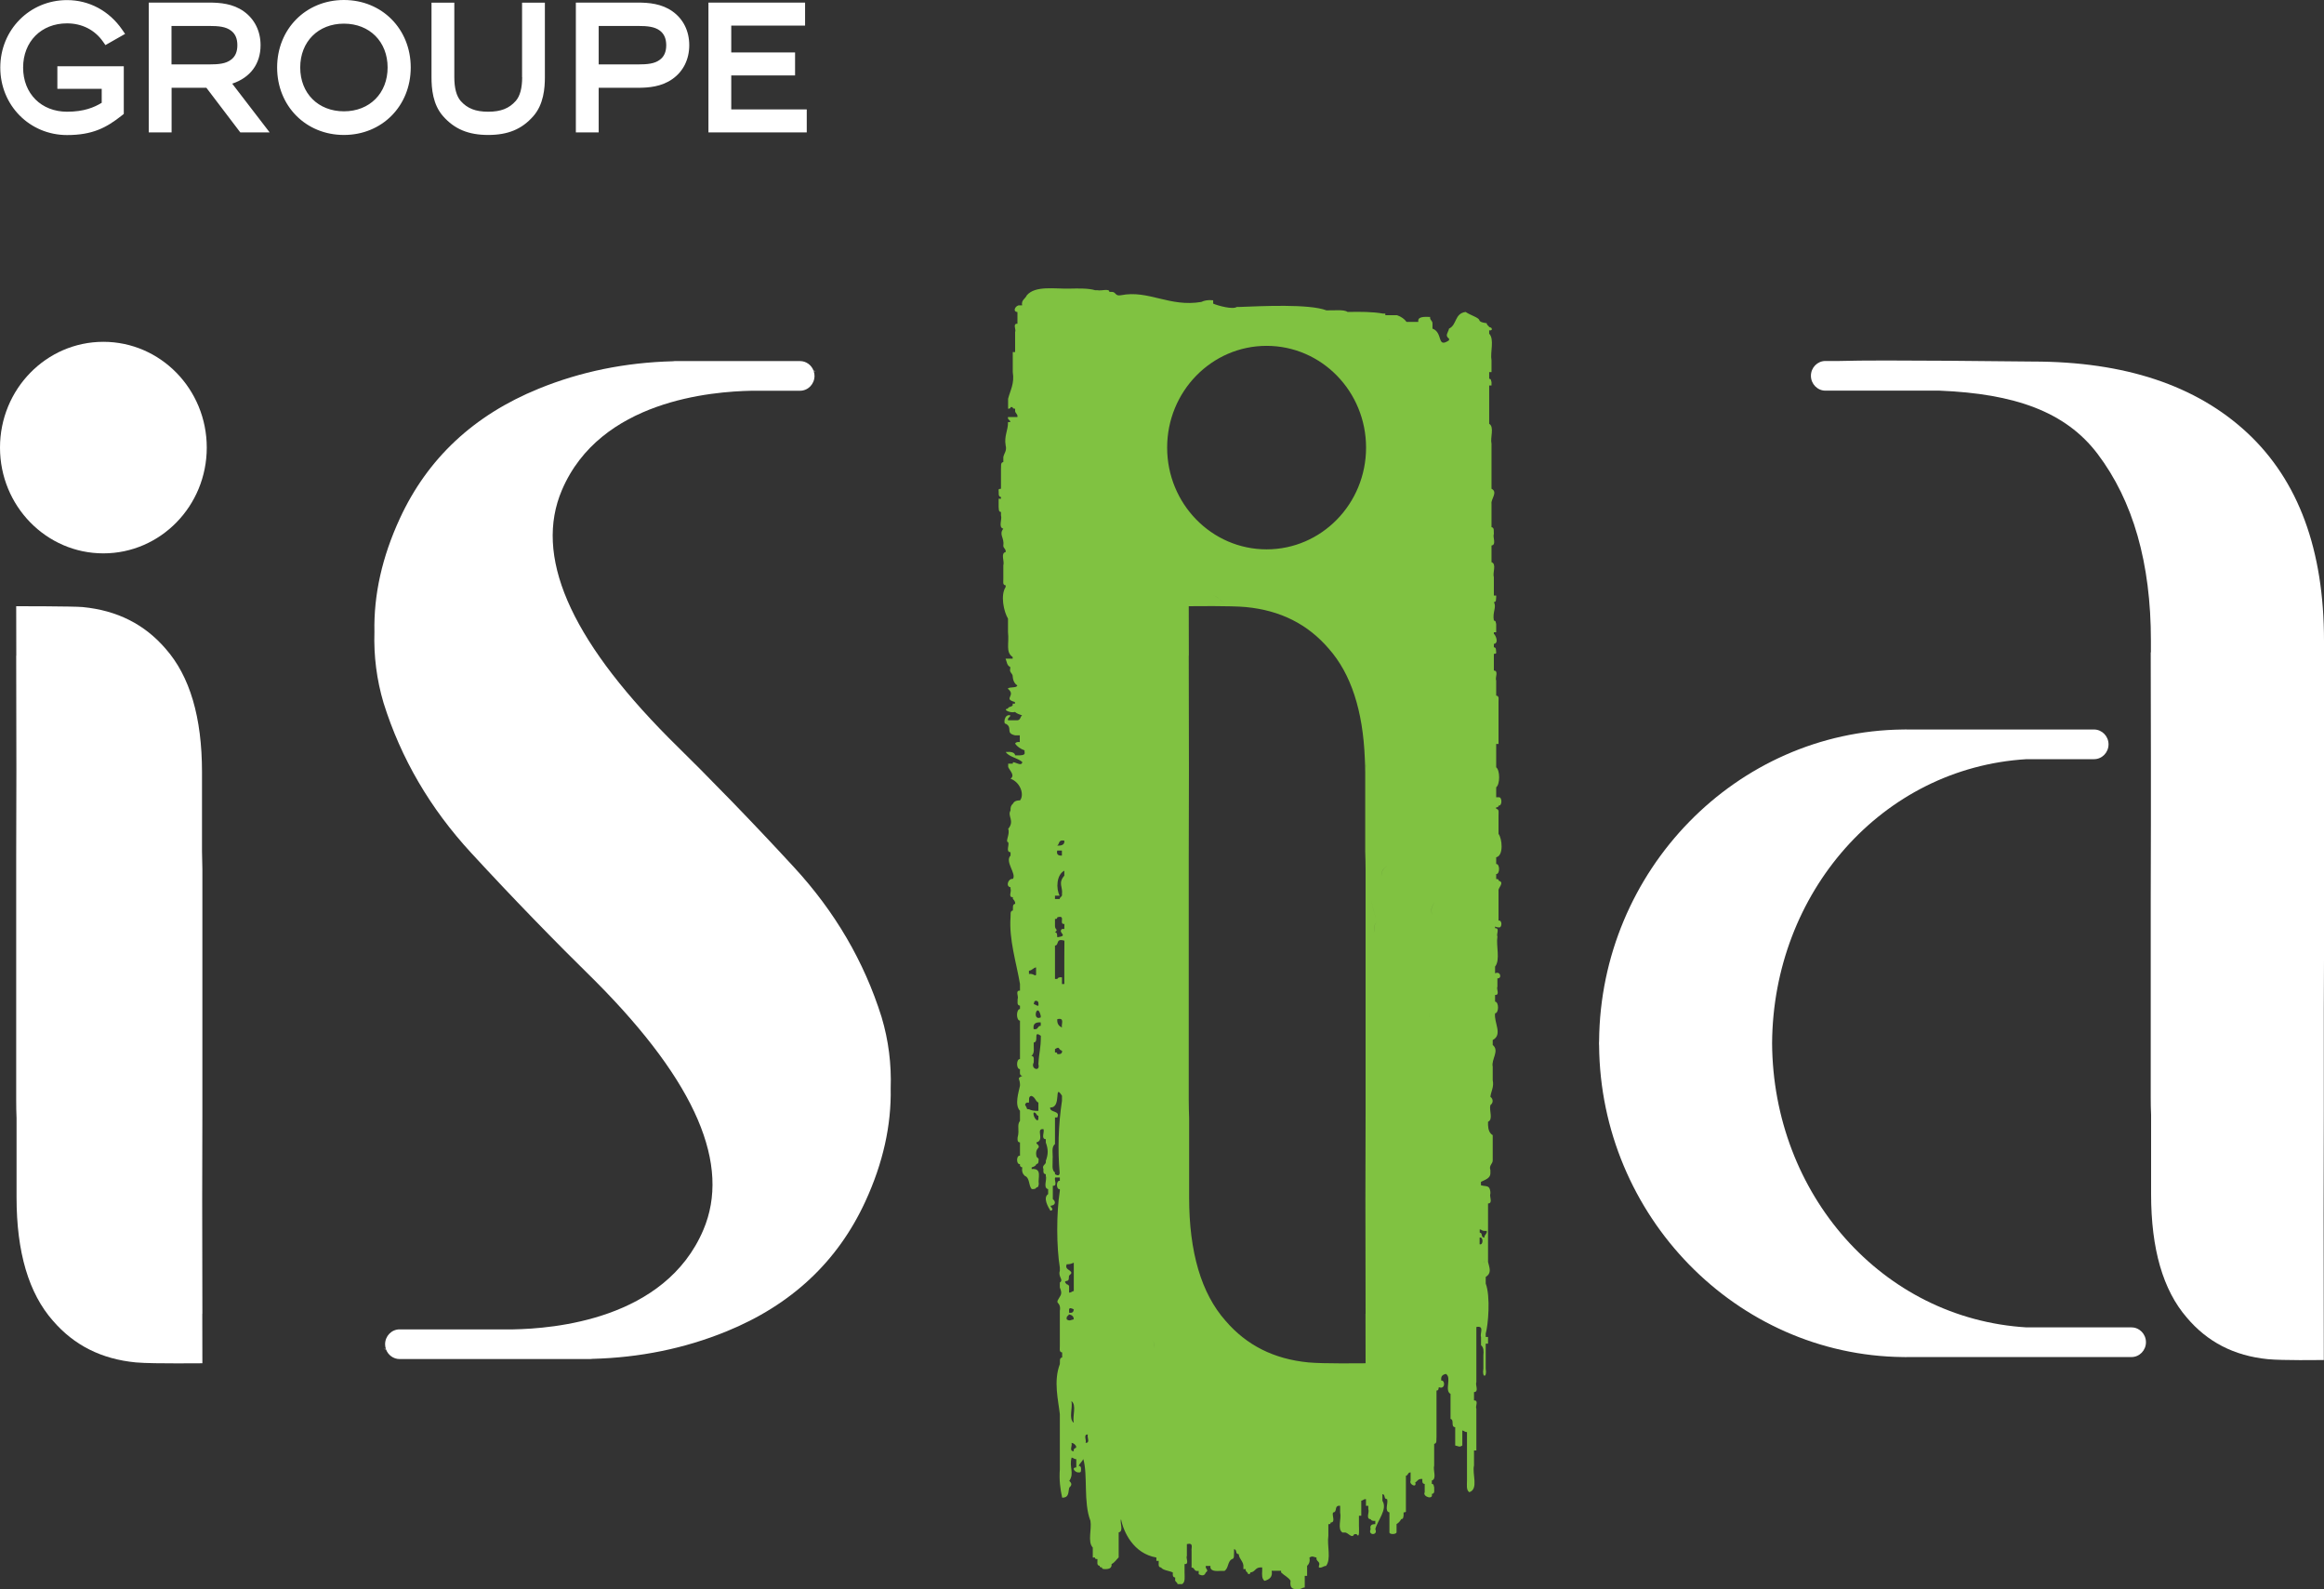 <svg width="98" height="67" viewBox="0 0 98 67" fill="none" xmlns="http://www.w3.org/2000/svg">
<rect x="0" y="0" width="98" height="67" fill="#333333" stroke="none"/>
<path d="M89.881 55.963H85.458C79.355 55.596 74.766 50.333 74.727 43.985C74.766 37.641 79.355 32.374 85.458 32.007H88.302C88.642 32.007 88.914 31.724 88.914 31.381C88.914 31.038 88.638 30.756 88.302 30.756H80.392L80.38 30.752C80.349 30.752 80.321 30.756 80.29 30.756H80.242C73.22 30.832 67.495 36.696 67.432 43.884C67.432 43.916 67.428 43.944 67.428 43.973V43.997C67.428 44.029 67.432 44.057 67.432 44.086C67.495 51.269 73.22 57.137 80.242 57.214H80.29C80.321 57.214 80.349 57.218 80.38 57.218L80.392 57.214H89.881C90.22 57.214 90.492 56.931 90.492 56.588C90.492 56.245 90.22 55.963 89.881 55.963Z" fill="white"/>
<path d="M98 27.015C98 23.181 96.923 20.263 94.769 18.253C92.615 16.248 89.601 15.243 85.718 15.243C85.245 15.243 79.378 15.162 77.568 15.219H76.976C76.636 15.219 76.364 15.501 76.364 15.844C76.364 16.187 76.64 16.47 76.976 16.47H81.793C84.941 16.599 87.095 17.345 88.453 19.137C89.952 21.119 90.701 23.742 90.701 27.011V27.503H90.693C90.693 28.613 90.697 30.288 90.701 32.1V34.57C90.697 35.841 90.693 37.064 90.693 38.052V46.249C90.693 46.507 90.697 46.757 90.709 47.004V50.345C90.709 52.657 91.21 54.389 92.212 55.547C93.08 56.576 94.205 57.161 95.633 57.303C96.252 57.363 97.834 57.339 97.992 57.339C97.992 55.918 97.988 53.574 97.984 51.201C97.988 49.611 97.992 48.017 97.992 46.786V42.524C97.996 42.068 98 41.45 98 40.466V27.015Z" fill="white"/>
<path fill-rule="evenodd" clip-rule="evenodd" d="M63.191 39.098C63.353 39.146 63.353 38.767 63.191 38.815V37.552C63.163 37.431 63.471 37.201 63.191 37.128C63.211 37.068 63.152 37.064 63.092 37.06V36.85C63.254 36.862 63.254 36.418 63.092 36.426V36.144C63.424 36.071 63.337 35.332 63.191 35.159V34.384C63.183 34.271 63.238 34.118 63.092 34.101V34.033C63.175 34.045 63.187 34.005 63.191 33.964C63.353 33.996 63.353 33.581 63.191 33.613H63.092V33.193C63.258 33.072 63.258 32.471 63.092 32.35V31.365H63.191V29.61C63.183 29.497 63.238 29.339 63.092 29.327V28.694C63.033 28.569 63.211 28.282 62.994 28.27V27.568C63.053 27.564 63.112 27.556 63.092 27.499C63.077 27.414 63.108 27.297 62.994 27.289V27.148C63.215 27.12 63.073 26.777 62.994 26.724V26.656H63.092V26.305C63.069 26.248 63.088 26.167 62.994 26.163C62.927 25.808 63.12 25.594 62.994 25.388C63.112 25.376 63.077 25.259 63.092 25.179V25.11H62.994V24.335C62.931 24.145 63.12 23.778 62.895 23.701V22.999C63.116 22.967 62.935 22.652 62.994 22.507C62.978 22.402 63.029 22.249 62.895 22.224V21.24C62.86 21.046 63.179 20.747 62.895 20.606V18.709C62.832 18.451 63.025 18.007 62.797 17.866V16.252H62.895V16.11C62.871 16.054 62.891 15.973 62.797 15.969V15.687H62.895V15.194C62.832 14.843 63.025 14.306 62.797 14.068V13.927C62.871 13.939 62.871 13.923 62.915 13.891C62.887 13.806 62.907 13.83 62.797 13.786C62.777 13.729 62.698 13.717 62.698 13.645C62.741 13.608 62.438 13.624 62.386 13.511C62.374 13.39 62.015 13.297 61.802 13.152C61.329 13.217 61.443 13.697 61.104 13.854C61.072 14.02 60.911 14.145 61.104 14.278V14.347C60.575 14.702 60.867 14.024 60.406 13.854V13.645C60.417 13.52 60.283 13.495 60.307 13.362C60.023 13.35 59.763 13.354 59.81 13.572H59.313C59.222 13.447 59.092 13.354 58.914 13.29H58.417V13.221H58.319C57.897 13.144 57.372 13.14 56.827 13.152C56.662 13.035 56.243 13.096 55.932 13.084C55.202 12.805 53.202 12.906 52.251 12.942H52.152C51.983 13.059 51.367 12.89 51.158 12.801V12.66C50.929 12.636 50.775 12.672 50.661 12.729C49.324 12.959 48.428 12.216 47.276 12.446C47.004 12.498 47.075 12.305 46.877 12.305H46.779C46.794 12.151 46.424 12.273 46.282 12.236H46.183C45.903 12.151 45.497 12.159 45.09 12.168C44.475 12.184 43.658 12.03 43.299 12.45C43.24 12.595 43.054 12.652 43.102 12.874H43.003C42.841 12.845 42.668 13.136 42.904 13.156V13.649C42.688 13.636 42.861 13.899 42.806 14V14.843H42.707V15.687C42.786 16.167 42.601 16.457 42.51 16.813V17.232C42.569 17.228 42.628 17.22 42.609 17.164H42.707C42.688 17.224 42.747 17.228 42.806 17.232V17.301C42.794 17.426 42.928 17.45 42.904 17.583H42.506C42.478 17.696 42.601 17.704 42.605 17.793H42.506C42.514 18.148 42.336 18.374 42.407 18.778C42.467 19.008 42.34 19.105 42.309 19.27V19.48C42.175 19.5 42.226 19.658 42.21 19.763V20.606C42.151 20.61 42.092 20.618 42.111 20.675C42.127 20.78 42.076 20.933 42.21 20.957V21.026H42.111V21.377C42.127 21.462 42.096 21.575 42.21 21.587V21.728C42.269 21.898 42.084 22.237 42.309 22.289C42.111 22.539 42.356 22.664 42.309 22.991C42.297 23.116 42.431 23.14 42.407 23.274C42.182 23.326 42.368 23.669 42.309 23.835V24.396C42.317 24.509 42.261 24.662 42.407 24.678V24.747C42.179 25.098 42.328 25.784 42.506 26.083V26.648C42.561 27.144 42.396 27.491 42.703 27.701V27.77H42.404C42.459 27.895 42.455 28.06 42.601 28.121V28.189C42.557 28.334 42.668 28.375 42.699 28.472C42.711 28.653 42.755 28.807 42.897 28.895C42.881 29.025 42.561 28.94 42.498 29.037C42.873 29.331 42.273 29.456 42.798 29.598V29.666H42.699C42.755 29.824 42.51 29.767 42.502 29.876C42.254 29.904 42.597 30.078 42.802 30.017C42.873 30.082 42.983 30.122 43.102 30.159C43.015 30.215 43.043 30.352 42.904 30.368H42.506C42.478 30.255 42.601 30.247 42.605 30.159C42.333 30.09 42.313 30.55 42.407 30.51C42.731 30.683 42.372 30.905 42.806 31.002H43.003V31.285C42.889 31.272 42.826 31.301 42.806 31.353C42.897 31.478 43.027 31.571 43.204 31.636V31.704C43.24 31.825 43.126 31.837 43.007 31.846H42.81C42.786 31.72 42.64 31.684 42.411 31.704C42.545 31.914 42.916 31.954 43.11 32.128C43.082 32.374 42.668 32.003 42.711 32.197H42.514V32.338C42.581 32.495 42.814 32.689 42.613 32.83C43.047 32.992 43.2 33.524 43.011 33.746C42.841 33.742 42.755 33.799 42.711 33.888C42.632 33.952 42.605 34.045 42.613 34.17C42.467 34.404 42.802 34.602 42.514 34.945C42.605 35.159 42.372 35.494 42.514 35.506C42.573 35.631 42.396 35.917 42.613 35.93V36.071C42.36 36.329 42.877 36.842 42.711 37.056C42.518 37.023 42.392 37.378 42.613 37.407V37.475C42.668 37.576 42.498 37.839 42.711 37.826V37.895C42.763 37.952 42.814 38.008 42.81 38.105C42.676 38.125 42.727 38.282 42.711 38.387C42.577 38.407 42.628 38.565 42.613 38.67C42.542 39.61 42.865 40.611 43.011 41.483V41.765C42.794 41.753 42.968 42.015 42.912 42.116C42.92 42.229 42.865 42.383 43.011 42.399V42.54C42.845 42.548 42.845 43.024 43.011 43.032V44.651C42.849 44.639 42.849 45.083 43.011 45.075C43.019 45.187 42.964 45.341 43.11 45.357C42.861 45.482 43.003 45.446 43.011 45.708V45.777C42.956 46.043 42.774 46.588 43.011 46.83V47.254C42.869 47.447 43.003 47.621 42.912 47.956C42.904 48.057 42.897 48.154 43.011 48.166V48.727C42.849 48.694 42.849 49.11 43.011 49.078C42.995 49.159 43.035 49.203 43.11 49.219C43.078 49.38 43.126 49.489 43.208 49.57C43.441 49.663 43.362 49.978 43.508 50.131C43.623 50.143 43.686 50.115 43.705 50.062C43.804 50.059 43.784 49.978 43.804 49.921C43.757 49.671 43.966 49.243 43.504 49.288V49.219C43.591 49.187 43.682 49.159 43.702 49.078C43.82 49.066 43.784 48.949 43.8 48.868C43.78 48.812 43.702 48.799 43.702 48.727C43.67 48.565 43.717 48.456 43.8 48.376C43.828 48.263 43.705 48.255 43.702 48.166C44.076 48.069 43.65 47.569 44.001 47.605C44.056 47.73 43.883 48.017 44.1 48.029V48.17C44.206 48.456 44.206 48.658 44.1 48.945C44.139 49.114 43.919 49.098 44.001 49.296C43.993 49.397 43.986 49.493 44.1 49.506V49.574C44.159 49.744 43.974 50.083 44.199 50.135V50.345C43.966 50.494 44.203 50.902 44.297 51.047C44.475 50.995 44.313 50.918 44.297 50.837C44.526 50.817 44.526 50.652 44.396 50.555V49.994C44.613 50.006 44.439 49.744 44.495 49.643H44.692V49.784C44.53 49.752 44.53 50.167 44.692 50.135V50.204C44.542 51.156 44.55 52.573 44.692 53.44V53.578C44.605 53.836 44.869 53.953 44.692 54.07V54.28C44.818 54.587 44.719 54.591 44.593 54.841V54.909C44.676 54.99 44.723 55.099 44.692 55.261V56.738C44.7 56.851 44.644 57.004 44.79 57.02V57.23C44.656 57.25 44.708 57.407 44.692 57.512C44.416 58.239 44.629 59.038 44.692 59.623V61.948C44.66 62.392 44.708 62.779 44.79 63.142C45.094 63.146 45.039 62.896 45.09 62.718C45.205 62.614 45.205 62.541 45.09 62.436C45.315 62.097 45.074 61.863 45.189 61.451C45.268 61.463 45.288 61.52 45.386 61.52V61.867C45.142 61.875 45.366 62.101 45.485 62.077C45.568 62.089 45.579 62.048 45.583 62.008C45.591 61.907 45.599 61.81 45.485 61.798C45.536 61.693 45.631 61.621 45.682 61.516C45.879 62.186 45.678 63.336 45.982 64.119C46.045 64.47 45.852 65.007 46.081 65.245V65.665H46.179C46.159 65.725 46.218 65.729 46.278 65.733C46.286 65.846 46.23 66.004 46.376 66.016C46.357 66.076 46.416 66.08 46.475 66.084C46.455 66.145 46.514 66.149 46.574 66.153C46.791 66.165 46.889 66.096 46.873 65.943C47.008 65.874 47.071 65.757 47.173 65.66V64.607C47.398 64.555 47.213 64.212 47.272 64.046C47.374 64.583 47.797 65.503 48.763 65.665V65.806H48.862C48.87 65.919 48.815 66.072 48.961 66.088C49.051 66.213 49.308 66.217 49.458 66.298C49.45 66.399 49.442 66.496 49.556 66.508V66.576C49.529 66.689 49.651 66.698 49.655 66.786H49.852C49.99 66.698 49.951 66.48 49.951 66.294V65.943C50.168 65.955 49.994 65.693 50.049 65.592V65.1C50.349 65.027 50.227 65.257 50.247 65.382V66.088C50.404 66.096 50.325 66.266 50.547 66.23V66.367C50.688 66.443 50.791 66.443 50.846 66.298C50.965 66.205 50.886 66.189 50.846 66.088V66.02H51.044C51.012 66.205 51.182 66.25 51.442 66.23H51.639C51.809 66.112 51.762 65.846 51.939 65.737C52.073 65.717 52.022 65.559 52.038 65.455V65.313C52.18 65.329 52.073 65.523 52.235 65.523C52.251 65.745 52.46 65.834 52.432 66.084V66.153H52.531C52.503 66.266 52.626 66.274 52.63 66.363C52.712 66.375 52.724 66.334 52.728 66.294C52.929 66.274 52.922 66.104 53.127 66.084H53.225V66.225C53.214 66.399 53.209 66.564 53.324 66.649C53.537 66.589 53.675 66.476 53.624 66.225H54.022V66.294C54.145 66.419 54.33 66.496 54.421 66.645C54.401 66.847 54.409 67.028 54.721 66.996C54.882 67.016 54.89 66.932 55.02 66.928V66.439H55.119V66.02C55.202 65.939 55.249 65.83 55.218 65.668C55.348 65.584 55.376 65.64 55.517 65.668C55.478 65.838 55.699 65.822 55.616 66.02V66.088C55.778 66.108 55.786 66.024 55.916 66.02C56.145 65.737 55.952 65.152 56.015 64.752V64.26C56.097 64.272 56.109 64.232 56.113 64.191C56.334 64.183 56.157 63.893 56.212 63.768C56.417 63.748 56.236 63.457 56.512 63.485V63.768C56.575 64.026 56.382 64.47 56.61 64.611H56.709C56.843 64.599 57.009 64.898 57.107 64.68H57.206C57.344 64.902 57.305 64.43 57.305 64.329V63.905H57.403V63.271C57.482 63.259 57.502 63.199 57.601 63.203V63.485H57.699V63.627C57.758 63.752 57.581 64.038 57.798 64.05C57.822 64.107 57.881 64.131 57.995 64.119V64.26C57.818 64.252 57.762 64.329 57.798 64.47C57.668 64.744 58.125 64.744 57.995 64.47C58.082 64.111 58.524 63.627 58.295 63.275V62.993C58.437 63.009 58.331 63.203 58.492 63.203C58.551 63.372 58.366 63.711 58.591 63.764V64.607C58.591 64.7 58.867 64.696 58.891 64.607V64.256C58.985 64.204 59.041 64.127 59.088 64.046C59.187 64.042 59.167 63.961 59.187 63.905V63.764C59.246 63.76 59.305 63.752 59.285 63.695V62.218C59.392 62.202 59.352 62.077 59.483 62.077V62.428C59.407 62.581 59.755 62.755 59.68 62.496C59.782 62.452 59.782 62.335 59.98 62.355C59.972 62.456 59.964 62.553 60.078 62.565V62.916C59.972 63.094 60.453 63.255 60.378 62.985C60.524 62.973 60.469 62.815 60.477 62.702C60.453 62.65 60.473 62.565 60.378 62.561V62.42C60.603 62.347 60.417 61.98 60.477 61.786V60.874C60.611 60.854 60.559 60.697 60.575 60.592V58.626C60.674 58.626 60.654 58.541 60.674 58.485C60.95 58.598 60.95 58.182 60.773 58.203V58.134C60.769 58.013 60.847 57.952 60.97 57.924C61.23 58.069 60.899 58.63 61.167 58.767V59.821C61.341 59.865 61.159 60.156 61.364 60.172V60.943C61.506 60.971 61.534 61.028 61.664 60.943V60.309C61.743 60.321 61.763 60.378 61.861 60.378V62.42C61.861 62.605 61.822 62.823 61.96 62.912C62.362 62.775 62.071 62.145 62.157 61.786V61.153H62.256V59.393C62.201 59.292 62.37 59.03 62.157 59.042V58.691C62.378 58.683 62.201 58.392 62.256 58.267V55.947C62.615 55.878 62.394 56.225 62.453 56.366V56.717C62.568 56.802 62.568 56.968 62.552 57.141V57.702C62.481 58.102 62.721 58.102 62.651 57.702V56.649H62.749V56.366H62.651V56.225C62.753 55.874 62.86 54.671 62.651 54.114V53.836C62.915 53.67 62.808 53.456 62.749 53.202V50.74C62.97 50.733 62.792 50.442 62.848 50.321V50.252C62.812 49.946 62.674 50.038 62.449 49.97V49.828C62.619 49.74 62.84 49.683 62.848 49.477V49.336C62.777 49.122 62.95 49.078 62.946 48.916V47.859C62.804 47.774 62.757 47.617 62.749 47.435V47.294C62.978 47.197 62.785 46.806 62.848 46.592C62.974 46.499 62.974 46.334 62.848 46.241C62.875 46.003 63.006 45.837 62.946 45.539V44.974C62.875 44.663 63.246 44.3 62.946 44.057V43.848C63.38 43.618 62.99 43.113 63.045 42.722C63.211 42.714 63.211 42.237 63.045 42.229V41.947C63.262 41.959 63.088 41.697 63.144 41.596V41.245C63.337 41.273 63.29 40.926 63.045 41.035V40.752C63.274 40.47 63.081 39.885 63.144 39.485C63.088 39.384 63.258 39.122 63.045 39.134V39.065C63.124 39.098 63.159 39.098 63.191 39.098ZM43.788 42.403C43.69 42.403 43.67 42.346 43.591 42.334C43.615 42.278 43.595 42.197 43.69 42.193C43.804 42.205 43.796 42.302 43.788 42.403ZM43.39 40.926C43.532 40.91 43.559 40.809 43.69 40.785V40.994C43.709 41.265 43.607 41.019 43.39 41.063V40.926ZM43.788 47.112C43.804 47.423 43.524 47.056 43.591 46.903C43.721 46.903 43.682 47.028 43.788 47.044V47.112ZM43.788 46.834C43.615 46.838 43.48 46.818 43.39 46.765C43.307 46.778 43.295 46.737 43.291 46.697C43.252 46.596 43.173 46.58 43.291 46.487H43.39C43.406 46.382 43.354 46.229 43.488 46.204C43.658 46.249 43.65 46.418 43.788 46.487V46.834ZM43.788 44.865C43.879 45.208 43.441 45.07 43.591 44.796C43.583 44.683 43.638 44.53 43.492 44.514C43.646 44.413 43.579 44.154 43.591 43.953C43.832 43.928 43.544 43.42 43.891 43.67C43.891 44.251 43.812 44.356 43.788 44.865ZM43.887 43.246C43.729 43.254 43.808 43.424 43.587 43.388C43.559 43.202 43.623 43.085 43.887 43.105V43.246ZM43.887 42.895C43.496 43.065 43.741 42.205 43.887 42.827V42.895ZM44.581 35.861H44.779V36.071C44.601 36.083 44.55 36.002 44.581 35.861ZM44.782 46.41C44.625 47.439 44.601 48.521 44.684 49.433C44.688 49.566 44.609 49.582 44.487 49.502V49.433C44.333 49.332 44.4 49.074 44.388 48.872C44.408 48.65 44.321 48.355 44.487 48.238V47.112H44.585C44.727 46.802 44.25 46.927 44.285 46.689C44.786 46.725 44.423 45.639 44.782 46.196V46.41ZM44.782 44.372C44.759 44.429 44.7 44.453 44.585 44.441C44.581 44.397 44.569 44.356 44.487 44.372V44.231C44.715 44.09 44.597 44.247 44.786 44.3C44.782 44.324 44.782 44.348 44.782 44.372ZM44.782 43.319C44.636 43.258 44.569 43.141 44.585 42.968C44.917 42.891 44.739 43.186 44.782 43.319ZM44.881 40.433V41.487H44.782V41.204C44.668 41.192 44.605 41.22 44.585 41.273H44.487V39.868C44.68 39.84 44.495 39.546 44.885 39.659C44.881 39.917 44.881 40.175 44.881 40.433ZM44.881 39.166H44.782C44.581 39.34 45.098 39.441 44.585 39.517C44.569 39.433 44.601 39.316 44.487 39.307C44.652 39.166 44.479 39.219 44.487 39.025V38.742C44.569 38.755 44.581 38.714 44.585 38.674C44.976 38.561 44.621 38.977 44.885 38.956C44.881 39.025 44.881 39.098 44.881 39.166ZM44.881 36.918C44.605 37.233 44.826 37.403 44.782 37.693C44.81 37.806 44.688 37.814 44.684 37.903H44.487V37.762H44.684C44.522 37.455 44.554 36.878 44.881 36.709V36.918ZM44.581 35.651C44.688 35.587 44.613 35.393 44.881 35.441C44.901 35.595 44.798 35.663 44.581 35.651ZM44.98 54.005C45.098 53.993 45.063 53.876 45.078 53.795C45.098 53.739 45.177 53.727 45.177 53.654C45.134 53.521 44.893 53.529 44.98 53.303C45.118 53.307 45.197 53.271 45.28 53.235V54.429C45.201 54.441 45.181 54.498 45.082 54.498V54.288C45.098 54.207 45.059 54.163 44.984 54.147C44.921 54.086 44.861 54.022 44.98 54.005ZM45.28 55.204C45.268 55.289 45.248 55.37 45.082 55.345V55.204C45.102 55.115 45.189 55.16 45.28 55.204ZM44.98 55.624V55.555C44.98 55.486 45.059 55.47 45.078 55.414C45.205 55.442 45.283 55.503 45.276 55.624C45.138 55.652 45.11 55.709 44.98 55.624ZM45.181 59.07C45.41 59.236 45.216 59.7 45.28 59.986C45.051 59.817 45.244 59.353 45.181 59.07ZM45.378 61.04C45.299 61.056 45.264 61.1 45.28 61.181C45.063 61.193 45.236 60.931 45.181 60.83C45.291 60.846 45.335 60.906 45.378 60.971V61.04ZM45.777 60.83C45.832 60.729 45.662 60.467 45.875 60.479C45.82 60.58 45.994 60.842 45.777 60.83ZM46.061 47.678C46.155 47.698 46.321 47.673 46.451 47.669C46.317 47.673 46.155 47.698 46.061 47.678ZM48.487 56.435C48.507 56.447 48.531 56.455 48.546 56.467C48.528 56.453 48.508 56.442 48.487 56.435ZM48.653 56.846C48.692 56.717 48.672 56.568 48.562 56.475C48.672 56.568 48.696 56.717 48.653 56.846ZM57.585 32.394C57.581 32.447 57.573 32.499 57.569 32.552V35.893C57.577 36.144 57.585 36.394 57.585 36.648V46.923C57.585 47.952 57.581 49.235 57.577 50.559C57.581 52.46 57.585 54.235 57.585 55.394H57.581C57.581 56.193 57.585 56.911 57.585 57.476C57.423 57.476 55.806 57.5 55.174 57.44C53.715 57.298 52.566 56.717 51.679 55.684C50.657 54.53 50.144 52.795 50.144 50.482V47.141C50.136 46.891 50.128 46.64 50.128 46.386V36.111C50.128 35.082 50.132 33.799 50.136 32.475C50.132 30.574 50.128 28.799 50.128 27.64H50.132C50.132 26.841 50.128 26.123 50.128 25.558C50.29 25.558 51.908 25.534 52.539 25.594C53.999 25.735 55.147 26.317 56.034 27.35C56.969 28.407 57.474 29.957 57.553 31.987C57.561 32.172 57.569 32.358 57.569 32.552C57.573 32.495 57.581 32.447 57.585 32.394C57.593 32.269 57.597 32.144 57.569 32.035C57.597 32.144 57.597 32.269 57.585 32.394ZM51.154 25.102C51.269 25.126 51.336 25.183 51.399 25.243C51.466 25.3 51.533 25.36 51.647 25.384C51.533 25.36 51.466 25.304 51.399 25.243C51.336 25.187 51.269 25.126 51.154 25.102ZM53.411 23.161C51.095 23.161 49.217 21.24 49.217 18.871C49.217 16.502 51.095 14.581 53.411 14.581C55.727 14.581 57.605 16.502 57.605 18.871C57.605 21.24 55.727 23.161 53.411 23.161ZM58.031 38.763C57.96 38.492 57.877 38.238 57.829 37.956C57.877 38.242 57.96 38.496 58.031 38.763ZM57.928 39.332C57.999 39.207 57.892 39.017 58.054 38.868C57.897 39.017 58.003 39.203 57.928 39.332ZM58.267 36.943C58.232 36.785 58.311 36.612 58.508 36.503C58.307 36.612 58.228 36.785 58.267 36.943ZM58.563 14.31C58.571 14.315 58.579 14.323 58.583 14.327C58.591 14.335 58.595 14.343 58.603 14.351C58.591 14.335 58.575 14.323 58.563 14.31ZM59.597 48.686C59.609 48.682 59.621 48.678 59.636 48.674L59.597 48.686ZM60.492 38.016C60.406 38.21 60.287 38.379 60.41 38.565C60.283 38.379 60.402 38.21 60.492 38.016ZM60.303 42.621C60.26 42.742 60.264 42.835 60.291 42.903C60.264 42.831 60.26 42.742 60.303 42.621ZM62.394 52.177C62.556 52.129 62.556 52.508 62.394 52.46V52.177ZM62.595 53.235C62.588 53.212 62.588 53.188 62.595 53.166V53.235ZM62.595 51.895H62.694C62.718 52.028 62.583 52.052 62.595 52.177C62.43 52.177 62.54 51.983 62.398 51.967V51.83C62.477 51.838 62.497 51.899 62.595 51.895Z" fill="#80C241"/>
<path d="M8.518 35.893V32.552C8.518 30.239 8.005 28.508 6.983 27.35C6.096 26.321 4.947 25.736 3.488 25.594C3.097 25.558 0.765 25.558 0.683 25.558C0.683 26.123 0.683 26.837 0.687 27.64H0.683C0.683 28.799 0.687 30.574 0.691 32.475C0.687 33.799 0.683 35.082 0.683 36.111V46.386C0.683 46.644 0.687 46.895 0.698 47.141V50.482C0.698 52.795 1.211 54.526 2.233 55.684C3.121 56.713 4.269 57.299 5.729 57.44C6.119 57.476 6.892 57.48 7.461 57.48C7.981 57.48 8.451 57.476 8.534 57.476C8.534 56.911 8.534 56.197 8.53 55.394H8.534C8.534 54.236 8.53 52.46 8.526 50.559C8.53 49.235 8.534 47.952 8.534 46.923V36.648C8.53 36.39 8.526 36.139 8.518 35.893Z" fill="white"/>
<path d="M4.359 23.33C6.767 23.33 8.719 21.334 8.719 18.871C8.719 16.408 6.767 14.411 4.359 14.411C1.952 14.411 0 16.408 0 18.871C0 21.334 1.952 23.33 4.359 23.33Z" fill="white"/>
<path d="M37.176 42.883C36.442 40.542 35.211 38.436 33.479 36.559C31.751 34.683 29.992 32.87 28.205 31.115C23.979 26.857 22.527 23.399 23.695 20.663C25.309 16.873 30.027 16.506 31.708 16.474H33.736C34.075 16.474 34.347 16.191 34.347 15.848C34.347 15.78 34.336 15.711 34.312 15.65C34.343 15.65 34.375 15.646 34.407 15.646C34.371 15.638 34.34 15.634 34.308 15.63C34.221 15.392 33.996 15.223 33.736 15.223H28.453C28.425 15.223 28.398 15.227 28.37 15.231C26.37 15.283 24.484 15.666 22.713 16.389C19.979 17.503 18.03 19.327 16.862 21.857C16.108 23.488 15.757 25.082 15.789 26.64C15.757 27.66 15.884 28.657 16.175 29.638C16.909 31.979 18.14 34.085 19.872 35.962C21.6 37.839 23.36 39.651 25.147 41.406C29.372 45.664 30.824 49.122 29.657 51.858C28.043 55.648 23.324 56.015 21.644 56.047H16.85C16.511 56.047 16.239 56.33 16.239 56.673C16.239 56.742 16.25 56.81 16.274 56.871C16.243 56.871 16.211 56.875 16.18 56.875C16.215 56.883 16.247 56.887 16.278 56.891C16.365 57.129 16.59 57.298 16.85 57.298H24.895C24.922 57.298 24.95 57.294 24.977 57.29C26.978 57.238 28.863 56.855 30.635 56.132C33.369 55.018 35.318 53.194 36.486 50.664C37.239 49.033 37.59 47.439 37.559 45.882C37.594 44.861 37.468 43.86 37.176 42.883Z" fill="white"/>
<path d="M2.825 0.985C3.456 0.985 3.997 1.259 4.344 1.756L4.446 1.901L5.275 1.429L5.149 1.247C4.604 0.456 3.756 0.004 2.829 0.004C1.251 0.004 0.012 1.255 0.012 2.849C0.012 4.443 1.251 5.694 2.829 5.694C3.894 5.694 4.486 5.388 5.145 4.863L5.22 4.802V2.793H2.419V3.745H4.289V4.334C3.969 4.528 3.539 4.71 2.829 4.71C1.736 4.71 0.975 3.943 0.975 2.849C0.975 1.756 1.736 0.985 2.825 0.985ZM10.988 1.905C10.988 1.312 10.735 0.803 10.281 0.48C9.824 0.153 9.283 0.109 8.81 0.109H6.273V5.581H7.236V3.701H8.703L10.132 5.581H11.37L9.792 3.527C10.554 3.273 10.988 2.696 10.988 1.905ZM10.009 1.905C10.009 2.183 9.922 2.385 9.741 2.518C9.524 2.684 9.232 2.716 8.806 2.716H7.232V1.094H8.806C9.232 1.094 9.524 1.126 9.741 1.291C9.922 1.425 10.009 1.626 10.009 1.905ZM14.503 0C12.897 0 11.686 1.223 11.686 2.845C11.686 4.468 12.897 5.69 14.503 5.69C16.109 5.69 17.32 4.468 17.32 2.845C17.32 1.223 16.109 0 14.503 0ZM16.345 2.845C16.345 3.931 15.588 4.693 14.503 4.693C13.418 4.693 12.66 3.935 12.66 2.845C12.66 1.756 13.418 0.997 14.503 0.997C15.588 0.997 16.345 1.76 16.345 2.845ZM22.019 3.253C22.019 3.713 21.928 4.052 21.75 4.254C21.47 4.572 21.119 4.71 20.586 4.71C20.054 4.71 19.707 4.572 19.427 4.258C19.249 4.052 19.158 3.717 19.158 3.253V0.113H18.196V3.253C18.196 3.725 18.247 4.407 18.685 4.899C19.166 5.444 19.754 5.69 20.586 5.69C21.419 5.69 22.007 5.448 22.488 4.899C22.926 4.403 22.977 3.721 22.977 3.253V0.113H22.015V3.253H22.019ZM28.359 0.48C27.901 0.153 27.357 0.109 26.887 0.109H24.283V5.581H25.246V3.701H26.887C27.36 3.701 27.901 3.656 28.359 3.329C28.816 3.007 29.065 2.498 29.065 1.905C29.065 1.312 28.816 0.803 28.359 0.48ZM28.094 1.905C28.094 2.183 28.007 2.385 27.826 2.518C27.609 2.684 27.317 2.716 26.887 2.716H25.246V1.094H26.887C27.313 1.094 27.605 1.126 27.826 1.291C28.003 1.425 28.094 1.626 28.094 1.905ZM30.836 4.613V3.18H33.527V2.212H30.836V1.078H33.949V0.109H29.874V5.581H34.02V4.613H30.836Z" fill="white"/>
</svg>
